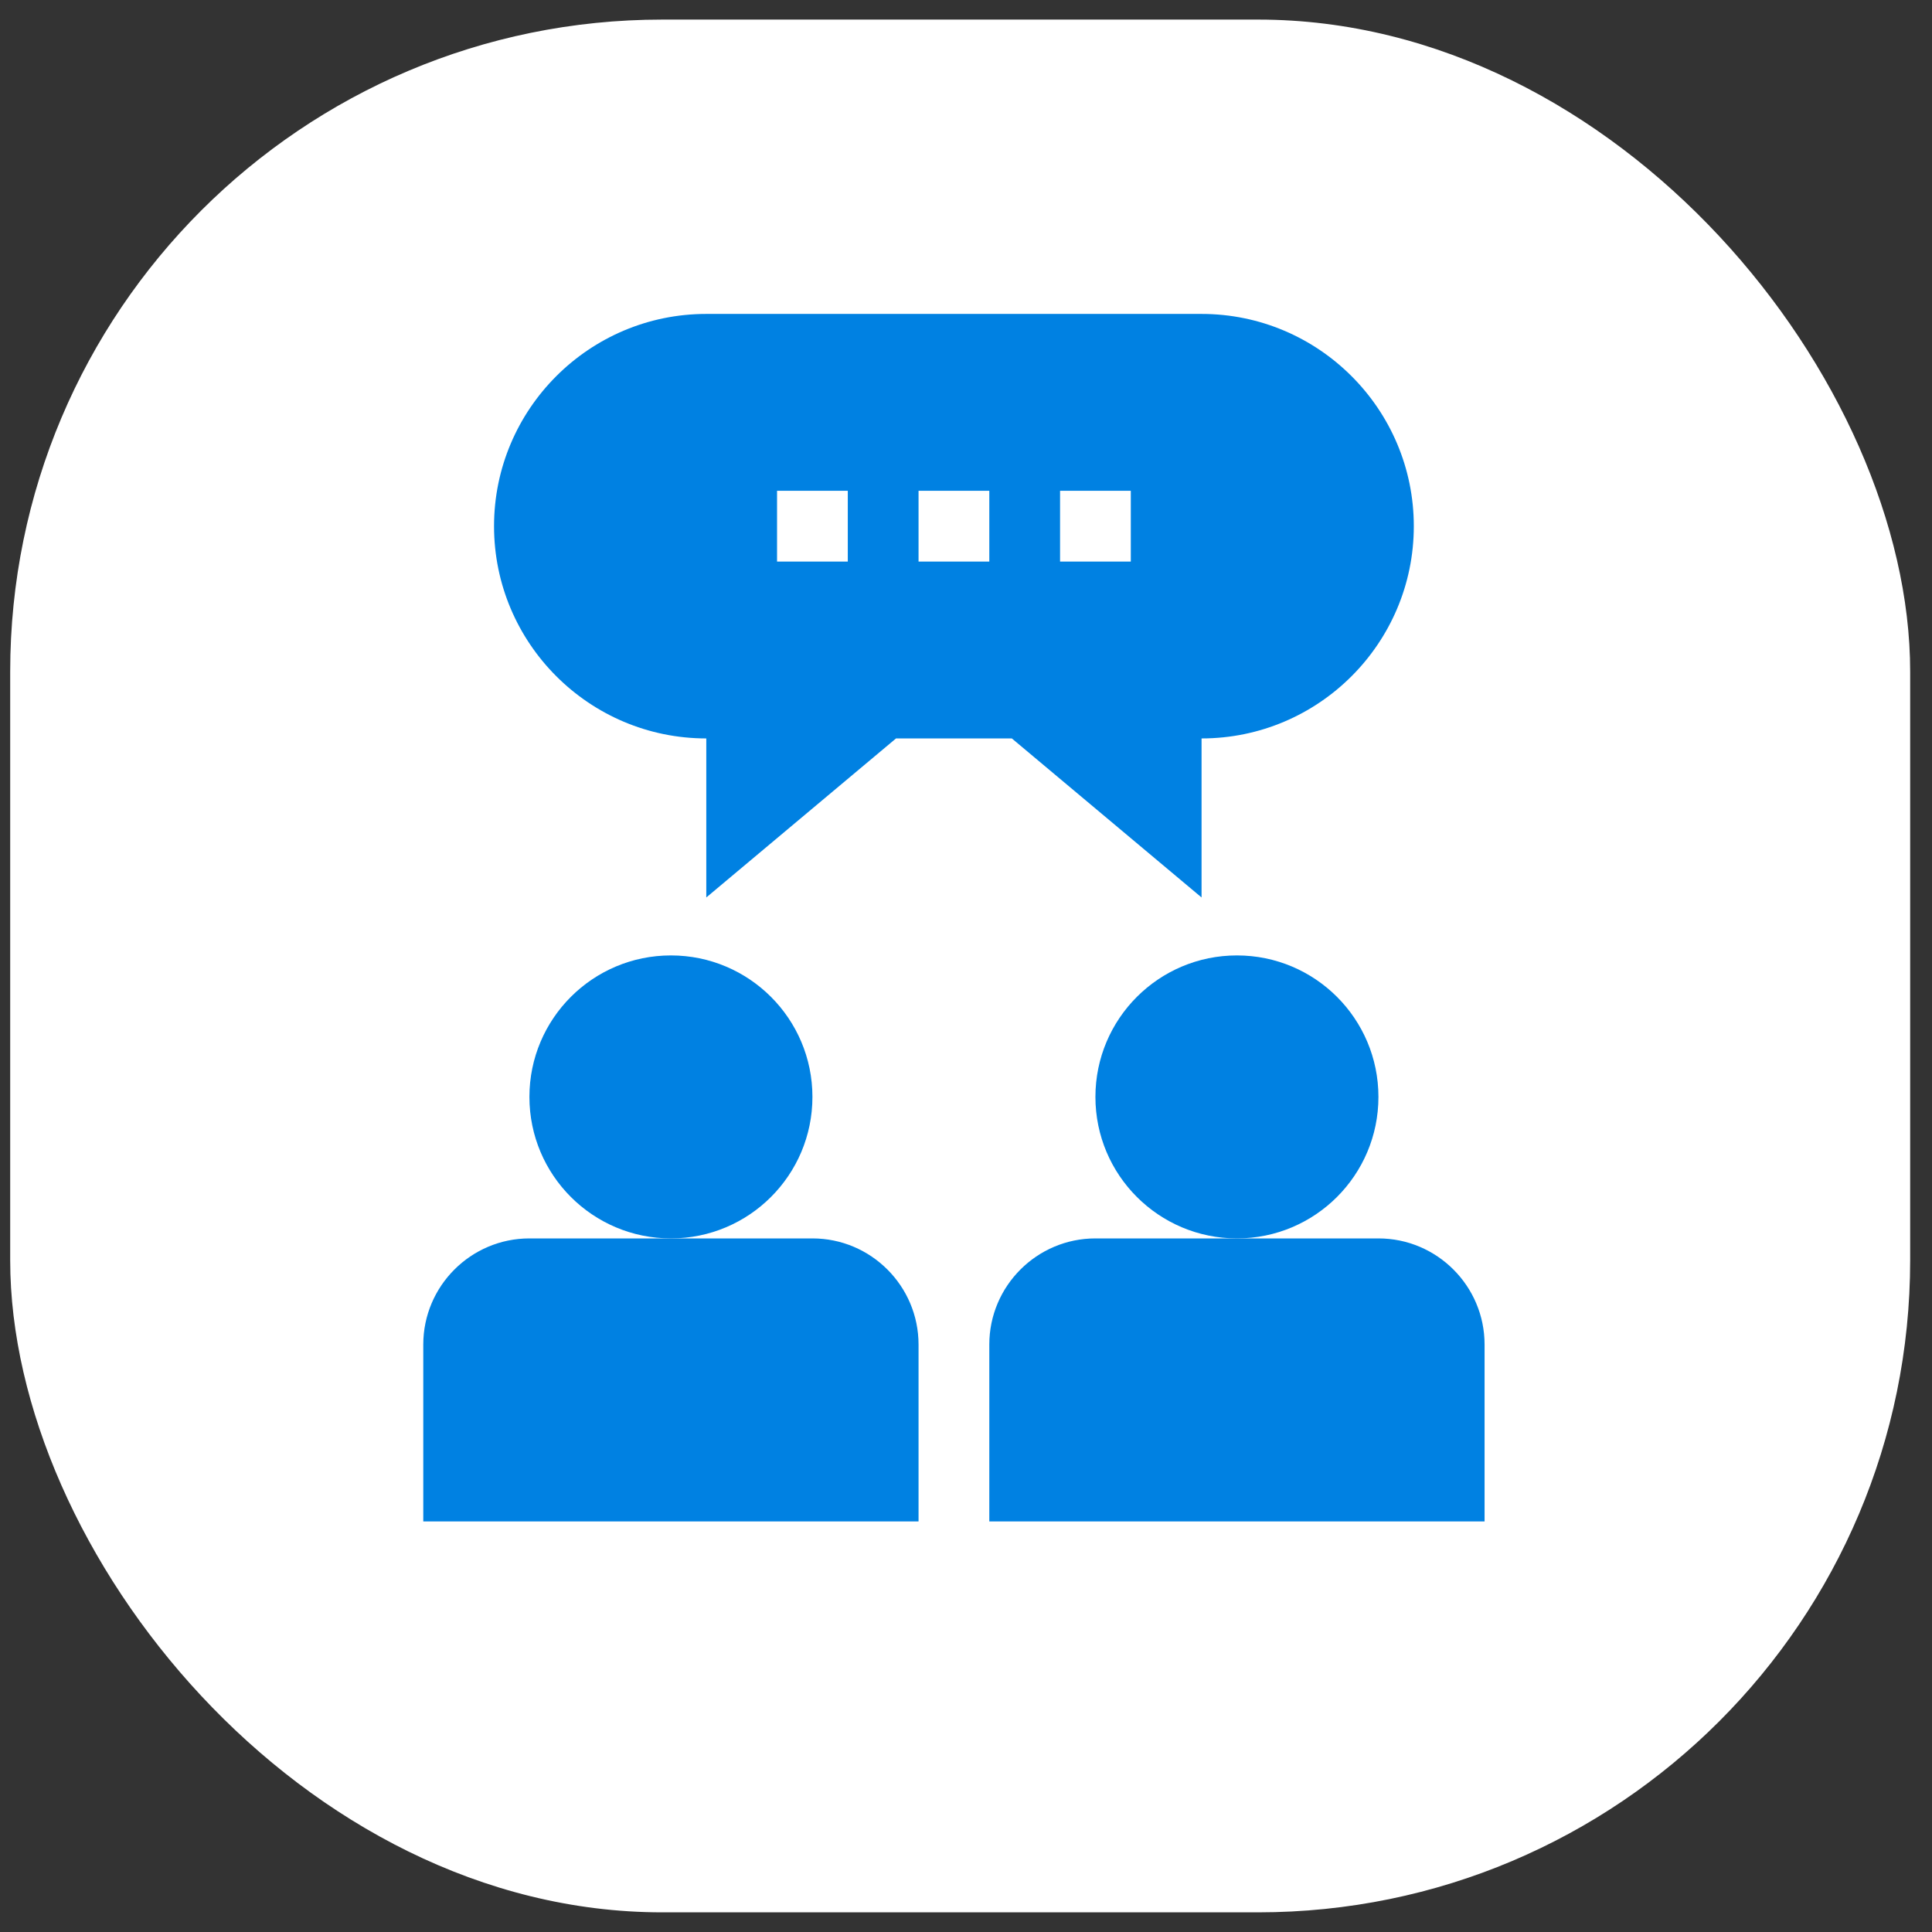 <svg xmlns="http://www.w3.org/2000/svg" width="80" height="80" viewBox="0 0 80 80" fill="none"><rect x="0" y="0" width="80" height="80" fill="#333333" stroke="none"/><rect x="0.422" y="0.811" width="78.674" height="78.375" rx="27" fill="white"></rect><g clip-path="url(#clip0_2001_4)"><path d="M17.527 55.675V62.999H38.035V55.675C38.035 53.252 36.064 51.28 33.641 51.28H21.922C19.499 51.28 17.527 53.252 17.527 55.675Z" fill="#0081E2"></path><path d="M27.781 51.28C31.017 51.28 33.641 48.657 33.641 45.421C33.641 42.185 31.017 39.562 27.781 39.562C24.545 39.562 21.922 42.185 21.922 45.421C21.922 48.657 24.545 51.28 27.781 51.28Z" fill="#0081E2"></path><path d="M40.965 55.675V62.999H61.473V55.675C61.473 53.252 59.501 51.28 57.078 51.28H45.359C42.936 51.28 40.965 53.252 40.965 55.675Z" fill="#0081E2"></path><path d="M51.219 51.28C54.455 51.28 57.078 48.657 57.078 45.421C57.078 42.185 54.455 39.562 51.219 39.562C47.983 39.562 45.359 42.185 45.359 45.421C45.359 48.657 47.983 51.28 51.219 51.28Z" fill="#0081E2"></path><path d="M20.457 21.788C20.457 26.635 24.399 30.577 29.246 30.577V37.162L37.102 30.577H41.898L49.754 37.162V30.577C54.6 30.577 58.543 26.635 58.543 21.788C58.543 16.942 54.6 12.999 49.754 12.999H29.246C24.399 12.999 20.457 16.942 20.457 21.788ZM43.895 20.323H46.824V23.253H43.895V20.323ZM38.035 20.323H40.965V23.253H38.035V20.323ZM32.176 20.323H35.105V23.253H32.176V20.323Z" fill="#0081E2"></path></g><defs><clipPath id="clip0_2001_4"><rect width="50" height="50" fill="white" transform="translate(14.5 12.999)"></rect></clipPath></defs></svg>
